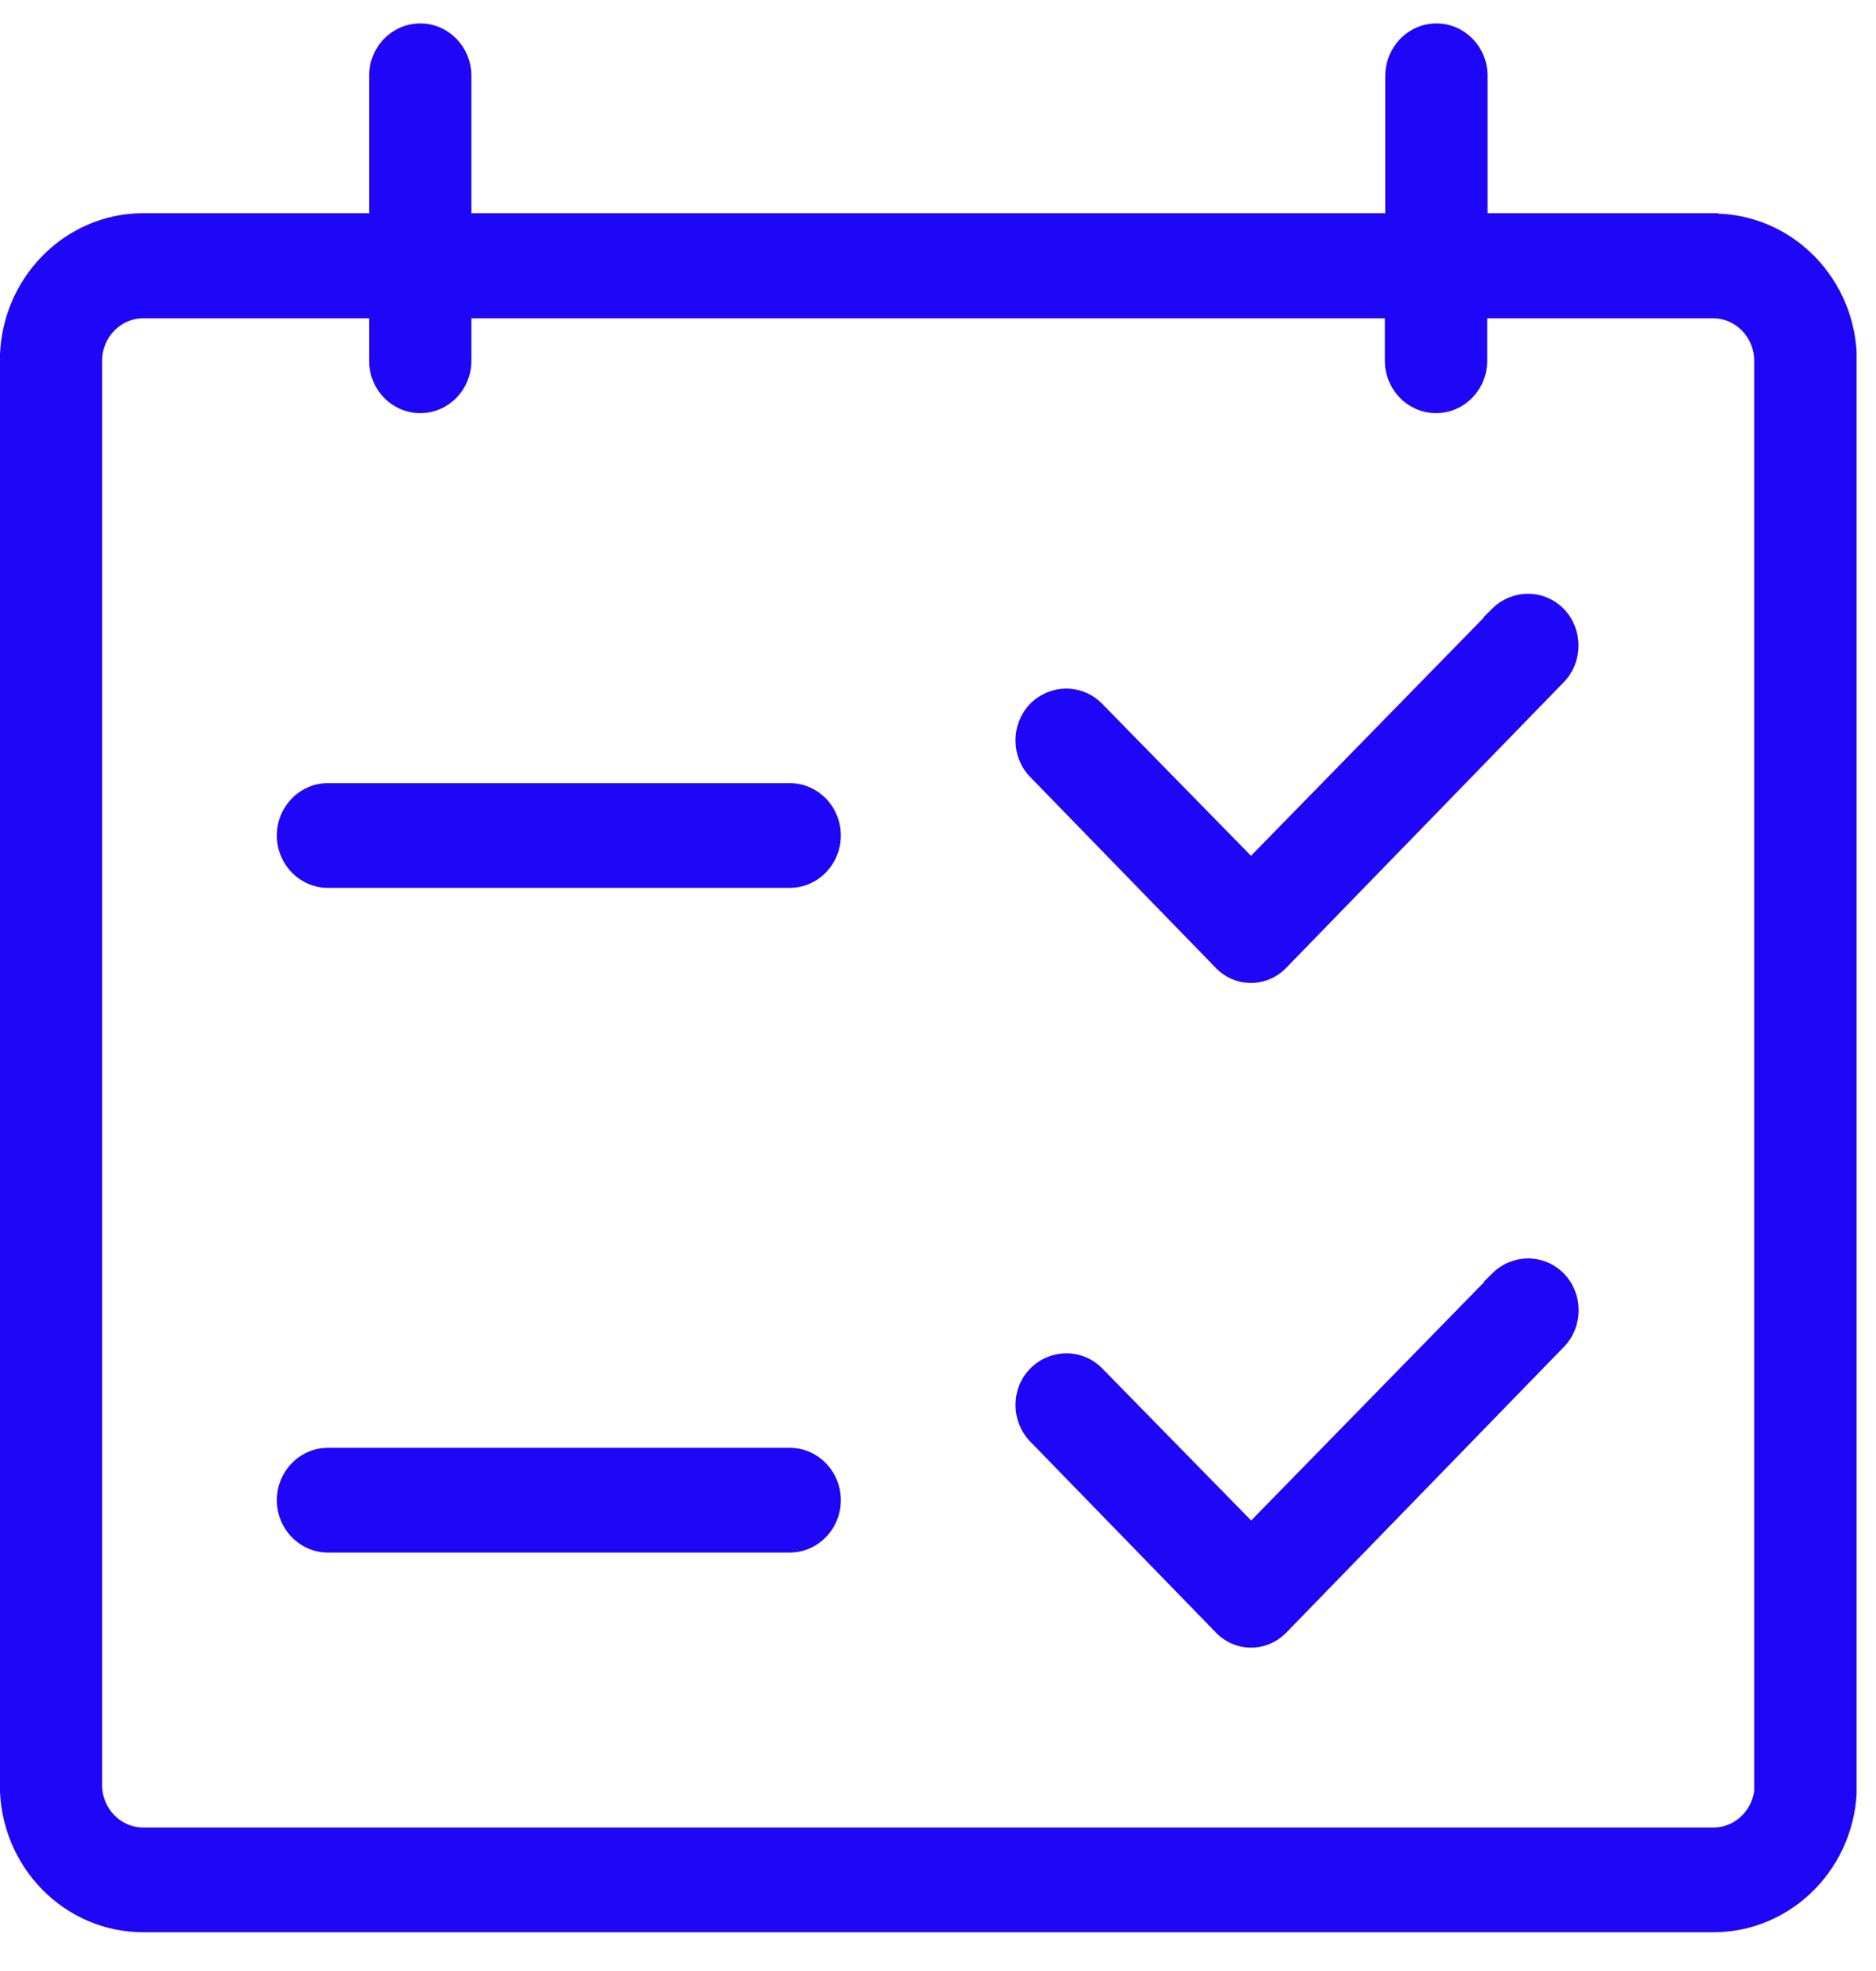 <svg width="40" height="42" viewBox="0 0 40 42" fill="none" xmlns="http://www.w3.org/2000/svg">
<g clip-path="url(#clip0_2223_858)">
<path d="M36.531 4.648H31.613V1.616C31.613 1.06 31.175 0.605 30.628 0.605C30.081 0.605 29.643 1.06 29.643 1.616V4.648H9.946V1.616C9.946 1.06 9.508 0.605 8.961 0.605C8.413 0.605 7.975 1.06 7.975 1.616V4.648H3.057C1.432 4.648 0.102 6.003 0.102 7.688V38.037C0.102 39.713 1.424 41.069 3.057 41.069H36.531C38.165 41.069 39.487 39.713 39.487 38.037V7.688C39.487 6.012 38.165 4.656 36.531 4.656V4.648ZM37.516 38.037C37.516 38.593 37.078 39.048 36.531 39.048H3.057C2.51 39.048 2.072 38.593 2.072 38.037V7.688C2.072 7.132 2.51 6.677 3.057 6.677H7.975V7.688C7.975 8.243 8.413 8.698 8.961 8.698C9.508 8.698 9.946 8.243 9.946 7.688V6.677H29.634V7.688C29.634 8.243 30.072 8.698 30.619 8.698C31.167 8.698 31.605 8.243 31.605 7.688V6.677H36.523C37.07 6.677 37.508 7.132 37.508 7.688V38.037H37.516Z" fill="#2006F7" stroke="#2006F7" stroke-width="0.211" stroke-miterlimit="10"/>
<path d="M16.837 16.793H6.993C6.446 16.793 6.008 17.248 6.008 17.803C6.008 18.359 6.446 18.814 6.993 18.814H16.837C17.385 18.814 17.823 18.359 17.823 17.803C17.823 17.248 17.385 16.793 16.837 16.793Z" fill="#2006F7" stroke="#2006F7" stroke-width="0.211" stroke-miterlimit="10"/>
<path d="M31.895 13.048L26.674 18.387L23.423 15.069C23.044 14.682 22.429 14.682 22.042 15.069C21.663 15.457 21.663 16.097 22.042 16.484L25.983 20.535C26.337 20.922 26.935 20.947 27.322 20.577C27.339 20.56 27.347 20.552 27.364 20.535L33.267 14.463C33.646 14.076 33.646 13.436 33.267 13.048C32.888 12.661 32.274 12.661 31.886 13.048H31.895Z" fill="#2006F7" stroke="#2006F7" stroke-width="0.211" stroke-miterlimit="10"/>
<path d="M16.837 30.957H6.993C6.446 30.957 6.008 31.412 6.008 31.968C6.008 32.523 6.446 32.978 6.993 32.978H16.837C17.385 32.978 17.823 32.523 17.823 31.968C17.823 31.412 17.385 30.957 16.837 30.957Z" fill="#2006F7" stroke="#2006F7" stroke-width="0.211" stroke-miterlimit="10"/>
<path d="M31.898 27.212L26.677 32.551L23.426 29.233C23.047 28.846 22.433 28.846 22.045 29.233C21.658 29.621 21.666 30.261 22.045 30.648L25.986 34.699C26.34 35.086 26.938 35.111 27.325 34.741C27.342 34.724 27.351 34.716 27.367 34.699L33.27 28.627C33.649 28.24 33.649 27.6 33.27 27.212C32.892 26.825 32.277 26.825 31.889 27.212H31.898Z" fill="#2006F7" stroke="#2006F7" stroke-width="0.211" stroke-miterlimit="10"/>
</g>
<defs>
<clipPath id="clip0_2223_858">
<rect width="39.587" height="40.682" fill="white" transform="translate(0 0.5)"/>
</clipPath>
</defs>
</svg>
